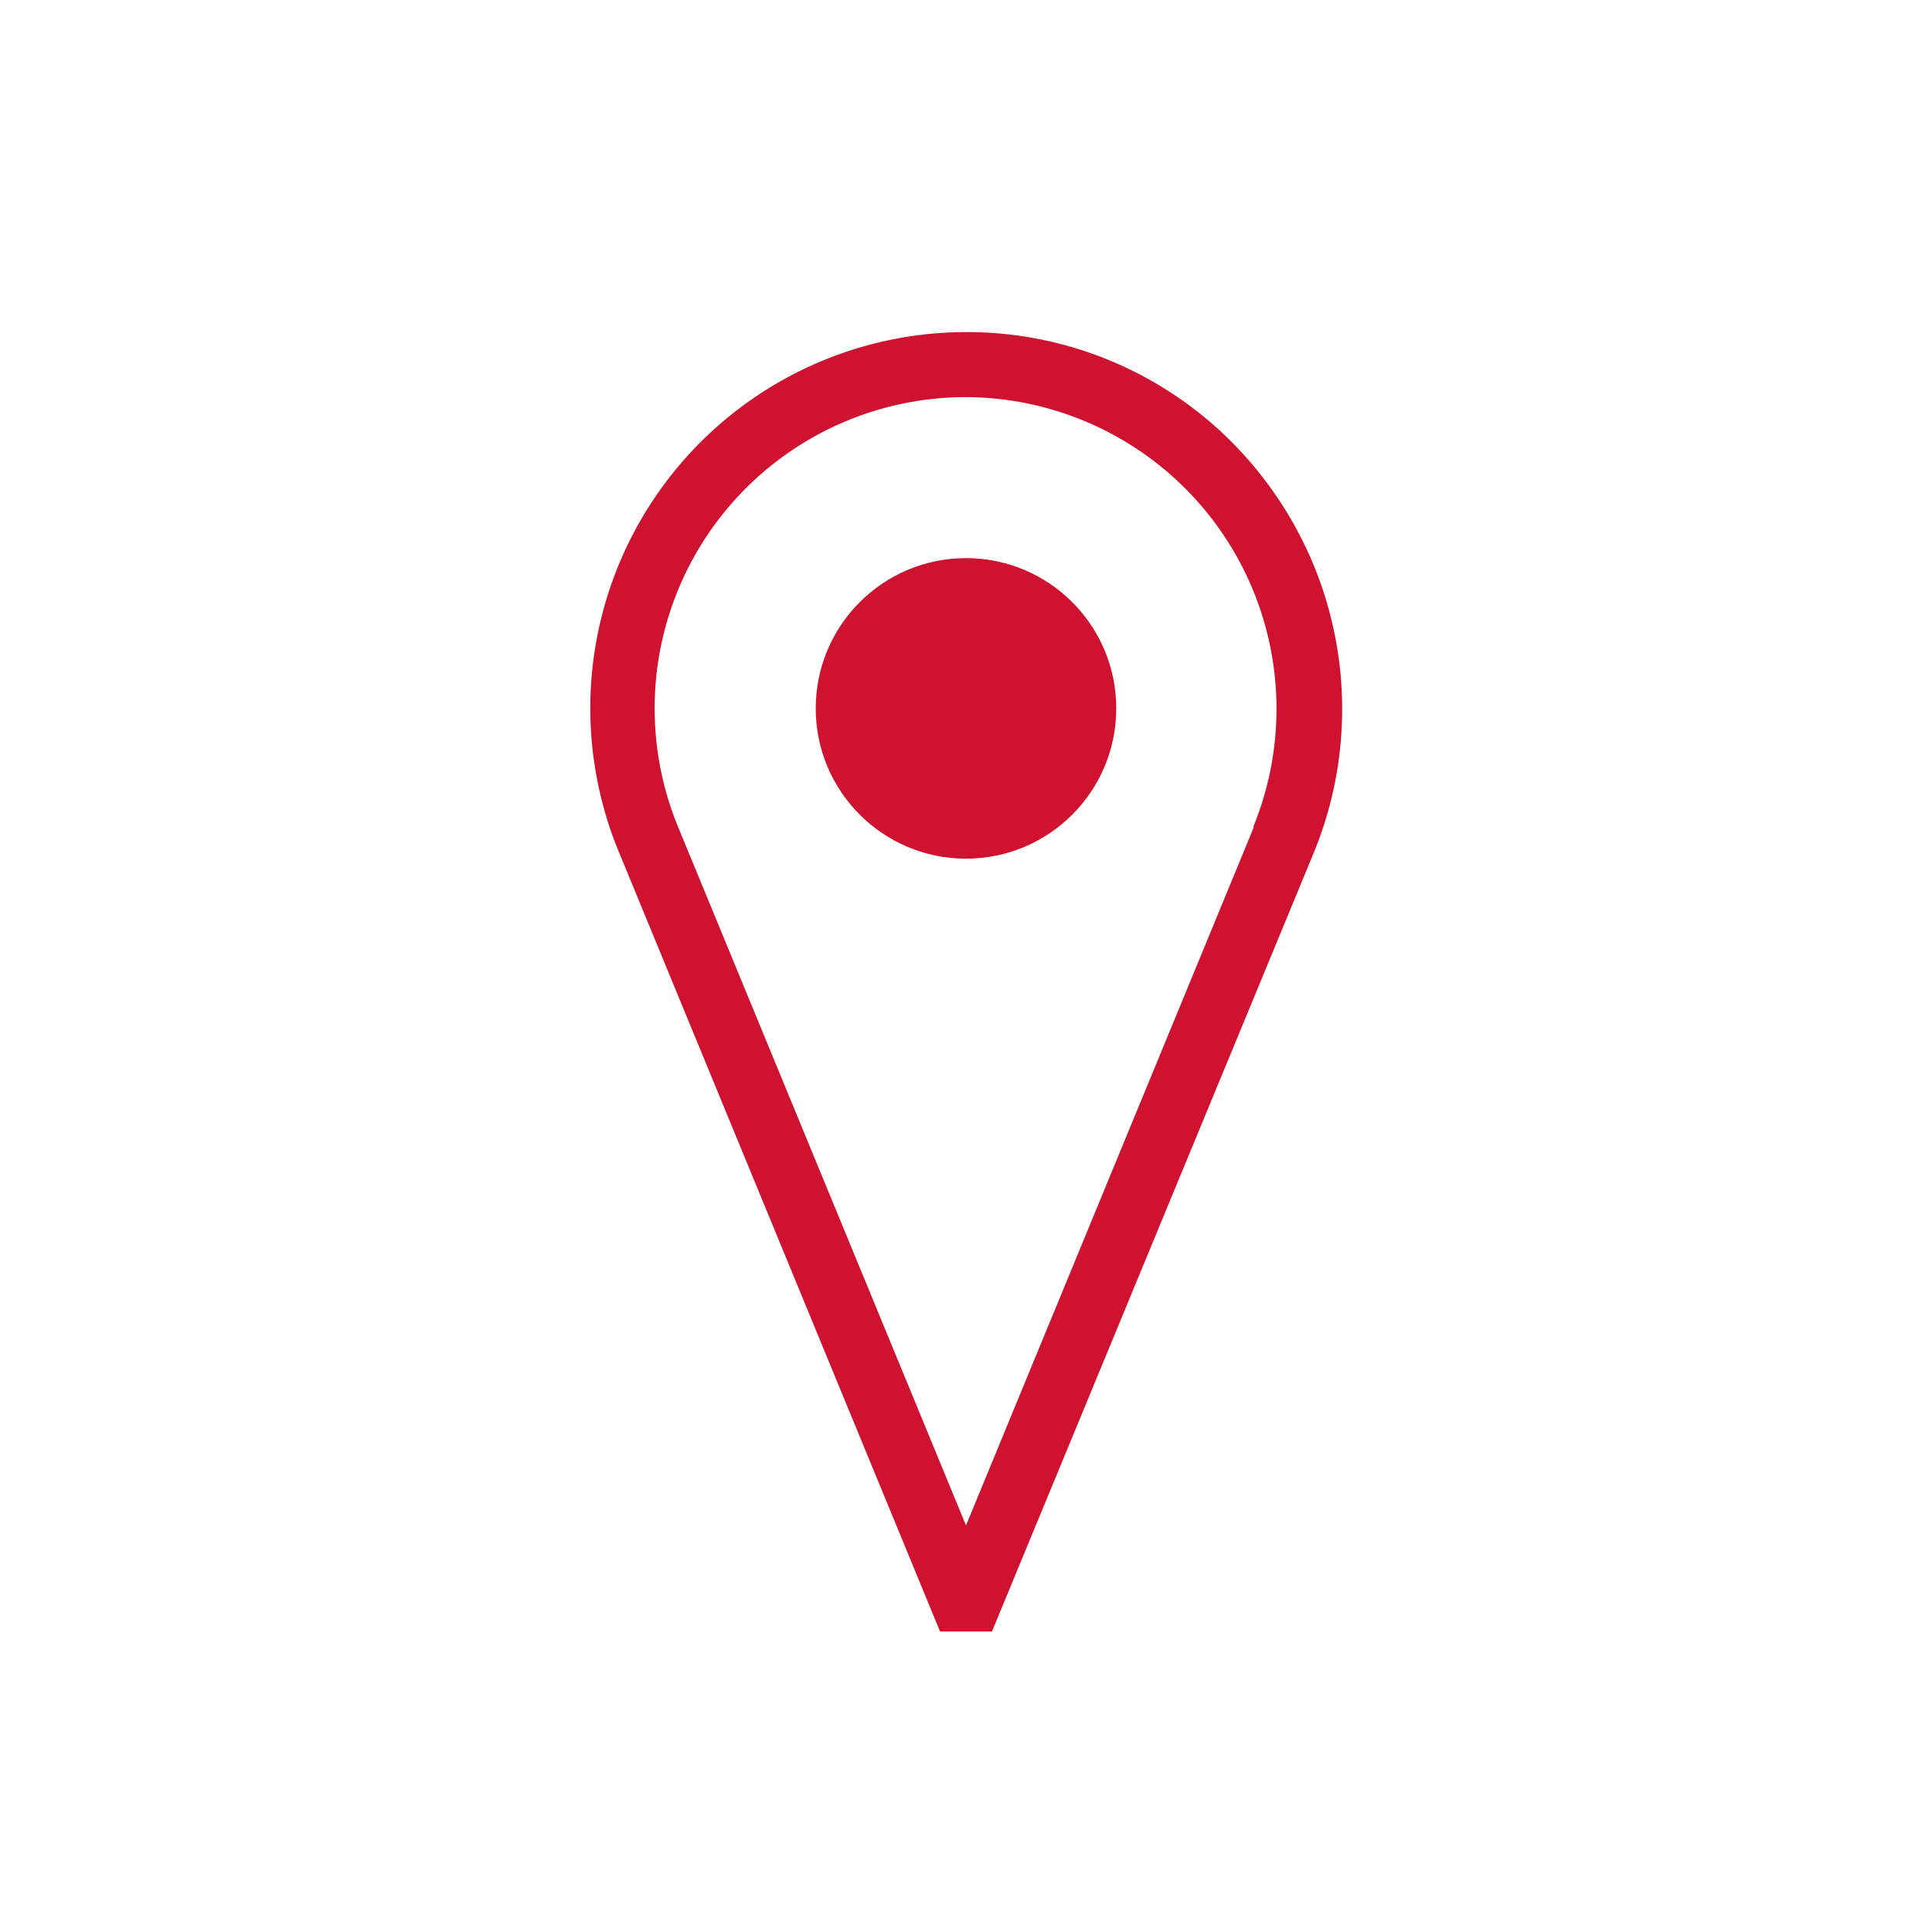<?xml version="1.0" encoding="UTF-8"?>
<svg xmlns="http://www.w3.org/2000/svg" id="reingezeichnet" viewBox="0 0 90 90">
  <defs>
    <style>.cls-1{fill:#ce1230;}</style>
  </defs>
  <circle class="cls-1" cx="45" cy="33" r="7"></circle>
  <path class="cls-1" d="M59,22.47a17.41,17.41,0,0,0-14-7h0A17.52,17.52,0,0,0,28.83,39.69L43.79,76h2.42l15-36.3A17.59,17.59,0,0,0,59,22.47ZM58.4,38.55,45,71.06,31.6,38.55A14.5,14.5,0,0,1,45,18.5h0a14.52,14.52,0,0,1,13.39,20Z"></path>
</svg>

